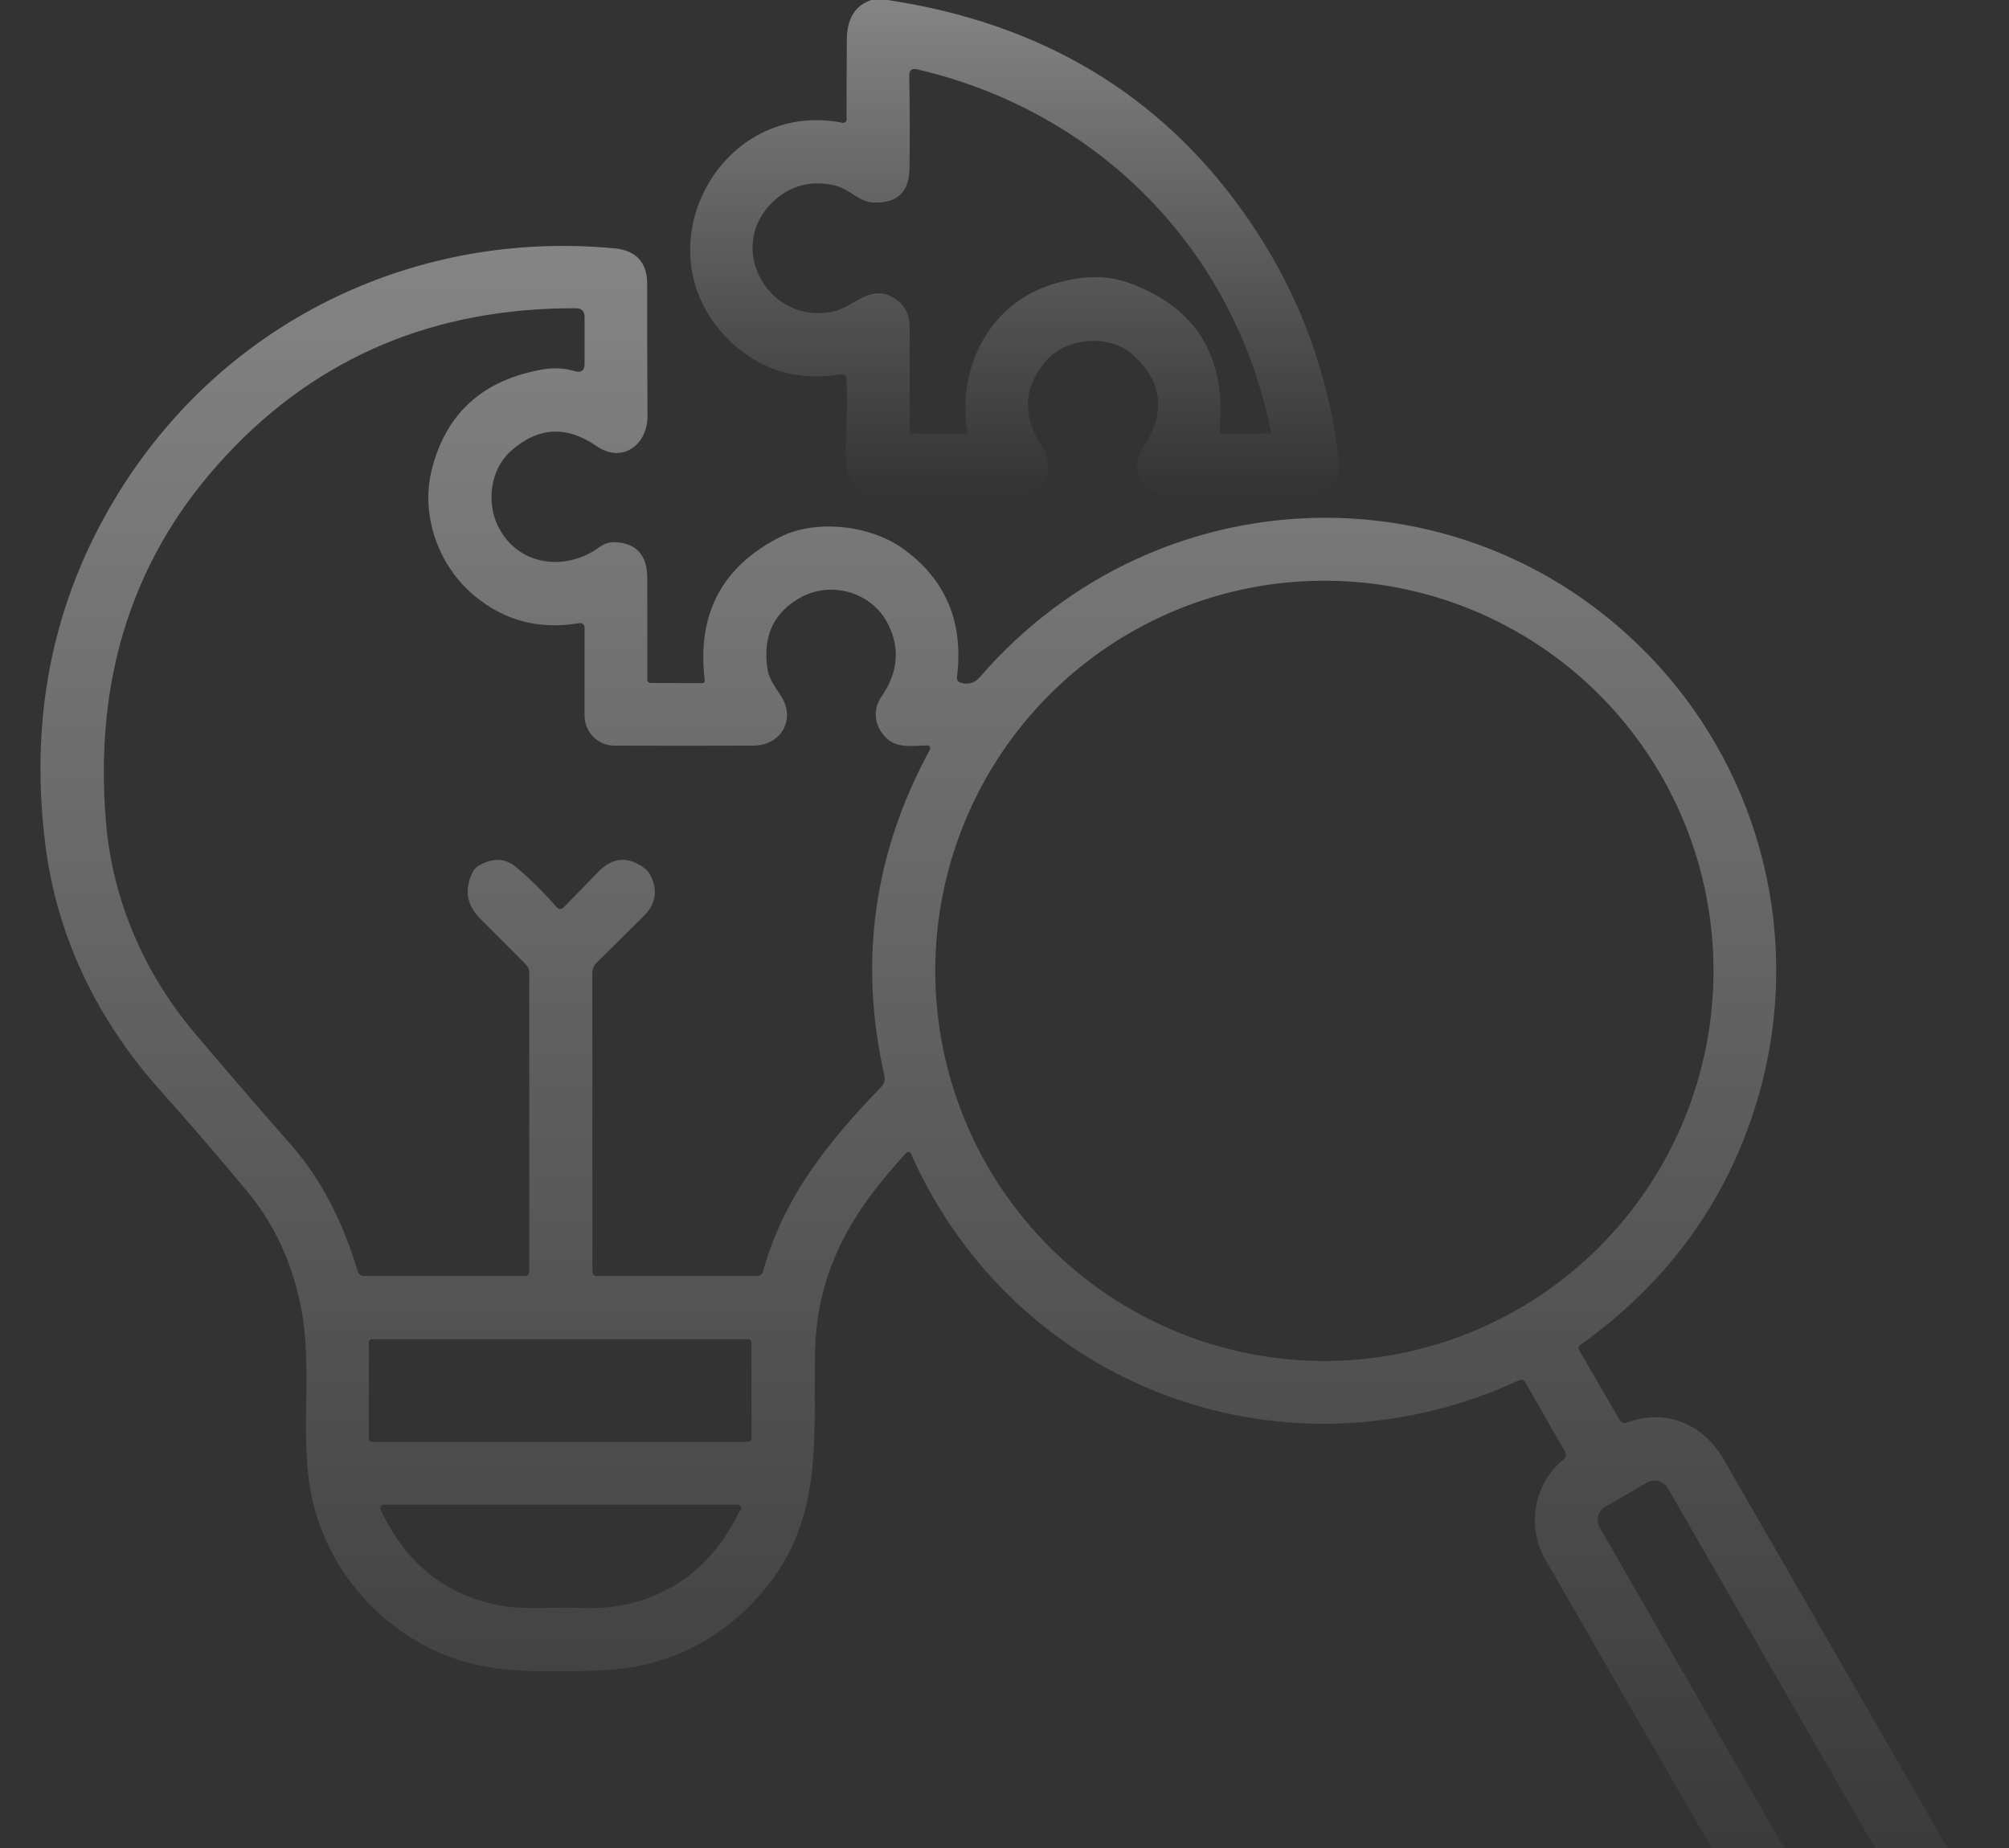 <svg width="100" height="92" viewBox="0 0 100 92" fill="none" xmlns="http://www.w3.org/2000/svg">
<rect x="0" y="0" width="100" height="92" fill="#333333" stroke="none"/>
<g clip-path="url(#clip0_8_385)">
<path d="M43.373 0H44.176C51.827 1.151 57.747 4.693 61.938 10.628C64.564 14.346 66.128 18.439 66.631 22.908C66.775 24.191 65.897 24.758 64.77 24.749C62.65 24.727 60.526 24.723 58.398 24.737C56.992 24.745 56.098 23.504 56.914 22.263C58.048 20.534 57.873 19.003 56.389 17.668C55.213 16.604 53.057 16.776 52.025 18.013C50.923 19.329 50.881 20.755 51.898 22.292C52.389 23.04 52.201 24.182 51.352 24.548C51.022 24.688 50.661 24.756 50.27 24.753C48 24.737 45.831 24.726 43.762 24.721C41.984 24.717 42.057 23.023 42.115 21.725C42.158 20.73 42.165 19.776 42.135 18.864C42.13 18.686 42.038 18.611 41.861 18.638C39.617 18.997 37.728 18.397 36.193 16.838C31.82 12.395 35.848 4.895 41.943 6.115C41.967 6.12 41.991 6.119 42.015 6.112C42.038 6.106 42.06 6.094 42.079 6.079C42.098 6.063 42.113 6.044 42.123 6.022C42.134 6 42.139 5.975 42.139 5.951C42.137 4.669 42.141 3.336 42.152 1.952C42.163 0.916 42.57 0.266 43.373 0ZM44.328 14.746C44.959 15.056 45.275 15.553 45.275 16.238C45.277 17.939 45.28 19.678 45.283 21.453C45.283 21.538 45.325 21.581 45.41 21.581L48.045 21.593C48.133 21.593 48.168 21.551 48.152 21.466C47.631 18.317 49.242 15.178 52.275 14.191C53.742 13.714 55.031 13.673 56.144 14.068C59.551 15.284 61.068 17.761 60.697 21.499C60.691 21.559 60.719 21.589 60.779 21.589L63.168 21.581C63.242 21.581 63.272 21.545 63.258 21.474C61.422 12.371 54.623 5.532 45.643 3.452C45.384 3.392 45.255 3.496 45.258 3.765C45.288 5.395 45.292 6.937 45.27 8.392C45.254 9.565 44.656 10.129 43.475 10.085C42.762 10.061 42.262 9.391 41.549 9.231C40.331 8.957 39.29 9.244 38.426 10.094C36.102 12.391 38.299 16.193 41.467 15.511C42.471 15.293 43.246 14.216 44.328 14.746Z" fill="url(#paint0_linear_8_385)" fill-opacity="0.4"/>
<path d="M93.516 100.28H92.217C90.709 99.972 89.328 99.158 88.553 97.818C84.745 91.212 80.869 84.49 76.926 77.651C75.975 75.995 76.34 73.882 77.799 72.678C77.952 72.555 77.98 72.407 77.881 72.234L75.926 68.823C75.85 68.689 75.742 68.655 75.602 68.721C63.967 74.092 50.541 69.123 45.34 57.431C45.331 57.41 45.316 57.392 45.298 57.377C45.279 57.363 45.258 57.354 45.235 57.35C45.213 57.347 45.189 57.349 45.167 57.356C45.146 57.364 45.126 57.377 45.111 57.394C42.369 60.365 40.623 63.279 40.566 67.459C40.496 72.177 41.008 76.155 37.402 79.858C35.787 81.516 33.851 82.556 31.594 82.978C30.698 83.145 29.179 83.22 27.037 83.204C25.362 83.19 23.975 83.008 22.877 82.657C19.393 81.543 16.619 78.642 15.656 75.099C14.766 71.832 15.676 68.256 14.934 64.845C14.473 62.719 13.607 60.887 12.336 59.35C10.926 57.646 9.482 55.968 8.004 54.316C4.918 50.872 2.852 46.745 2.262 42.085C1.418 35.452 2.724 29.455 6.18 24.096C11.492 15.852 20.803 11.442 30.574 12.362C31.669 12.466 32.216 13.061 32.213 14.146C32.21 16.031 32.216 18.223 32.23 20.722C32.234 22.131 30.98 23.097 29.697 22.21C28.189 21.166 26.758 21.253 25.406 22.473C24.41 23.373 24.205 25.004 24.787 26.188C25.754 28.165 28.127 28.485 29.832 27.24C30.081 27.059 30.355 26.977 30.656 26.993C31.691 27.056 32.212 27.648 32.217 28.769C32.223 30.506 32.224 32.194 32.221 33.832C32.221 33.877 32.239 33.92 32.27 33.951C32.302 33.983 32.345 34.001 32.389 34.001L34.938 34.009C35.045 34.009 35.092 33.956 35.078 33.849C34.682 30.577 35.932 28.206 38.828 26.735C40.578 25.847 43.275 26.122 44.934 27.306C47.071 28.832 47.971 30.962 47.635 33.697C47.616 33.85 47.682 33.949 47.832 33.992C48.206 34.097 48.52 34.002 48.775 33.709C57.648 23.438 73.238 23.077 82.426 33.002C87.709 38.711 89.697 46.807 87.586 54.369C86.138 59.547 83.157 63.748 78.643 66.97C78.608 66.995 78.583 67.032 78.574 67.075C78.564 67.118 78.572 67.162 78.594 67.2L80.619 70.689C80.701 70.832 80.82 70.876 80.975 70.821C82.971 70.097 84.795 70.911 85.816 72.683C90.015 79.979 93.839 86.619 97.287 92.603C99.189 95.903 97.152 99.577 93.516 100.28ZM32.377 43.577C32.754 44.33 32.645 45.004 32.049 45.599L29.697 47.929C29.555 48.069 29.484 48.239 29.484 48.439L29.488 63.291C29.488 63.445 29.563 63.522 29.713 63.522L37.693 63.517C37.843 63.517 37.938 63.445 37.98 63.3C39.025 59.543 41.246 56.831 43.865 54.106C44.018 53.944 44.07 53.755 44.02 53.539C42.734 47.864 43.489 42.459 46.287 37.321C46.299 37.299 46.306 37.274 46.305 37.248C46.304 37.223 46.297 37.198 46.284 37.176C46.27 37.154 46.252 37.136 46.229 37.124C46.206 37.112 46.181 37.107 46.156 37.108C45.48 37.128 44.668 37.268 44.131 36.754C43.541 36.187 43.402 35.373 43.869 34.695C44.702 33.487 44.813 32.277 44.201 31.066C43.389 29.455 41.336 28.892 39.799 29.772C38.485 30.525 37.953 31.712 38.205 33.331C38.279 33.82 38.648 34.284 38.906 34.703C39.611 35.854 38.852 37.116 37.5 37.12C35.068 37.128 32.762 37.128 30.582 37.12C30.188 37.119 29.811 36.962 29.533 36.683C29.255 36.404 29.098 36.026 29.098 35.632V31.239C29.098 31.207 29.091 31.175 29.078 31.146C29.064 31.117 29.044 31.091 29.02 31.07C28.995 31.049 28.966 31.034 28.935 31.026C28.904 31.017 28.872 31.016 28.84 31.021C26.826 31.366 25.063 30.894 23.549 29.603C21.783 28.095 20.926 25.6 21.496 23.364C22.209 20.553 24.059 18.894 27.045 18.387C27.578 18.297 28.101 18.327 28.615 18.478C28.937 18.571 29.098 18.449 29.098 18.112V15.79C29.098 15.494 28.952 15.346 28.66 15.346C21.652 15.322 15.862 17.752 11.291 22.637C6.657 27.585 4.653 33.698 5.279 40.975C5.615 44.859 7.193 48.488 9.734 51.484C11.321 53.358 12.913 55.203 14.508 57.02C15.943 58.656 17.04 60.739 17.799 63.271C17.848 63.438 17.96 63.522 18.135 63.522L26.123 63.517C26.27 63.517 26.344 63.444 26.344 63.296V48.434C26.344 48.265 26.284 48.121 26.164 48.003L23.902 45.734C23.23 45.06 23.102 44.293 23.52 43.433C23.594 43.279 23.706 43.161 23.857 43.079C24.548 42.696 25.153 42.72 25.672 43.153C26.336 43.707 27.008 44.37 27.689 45.142C27.817 45.288 27.948 45.29 28.082 45.151L29.787 43.396C30.484 42.683 31.238 42.616 32.049 43.194C32.188 43.296 32.298 43.423 32.377 43.577ZM85.291 48.332C85.291 45.781 84.79 43.255 83.817 40.899C82.843 38.542 81.416 36.401 79.618 34.597C77.819 32.794 75.684 31.363 73.334 30.387C70.984 29.411 68.466 28.909 65.922 28.909C60.785 28.909 55.859 30.955 52.226 34.597C48.594 38.24 46.553 43.18 46.553 48.332C46.553 50.882 47.054 53.408 48.028 55.765C49.001 58.121 50.428 60.262 52.226 62.066C55.859 65.708 60.785 67.755 65.922 67.755C68.466 67.755 70.984 67.252 73.334 66.276C75.684 65.3 77.819 63.87 79.618 62.066C81.416 60.262 82.843 58.121 83.817 55.765C84.79 53.408 85.291 50.882 85.291 48.332ZM37.406 66.822C37.406 66.802 37.402 66.782 37.394 66.764C37.387 66.745 37.375 66.728 37.361 66.714C37.347 66.7 37.331 66.689 37.312 66.681C37.294 66.674 37.274 66.67 37.254 66.67H18.508C18.488 66.67 18.469 66.674 18.45 66.681C18.432 66.689 18.415 66.7 18.401 66.714C18.387 66.728 18.376 66.745 18.368 66.764C18.36 66.782 18.357 66.802 18.357 66.822V71.63C18.357 71.671 18.372 71.709 18.401 71.738C18.429 71.766 18.468 71.782 18.508 71.782H37.254C37.294 71.782 37.333 71.766 37.361 71.738C37.39 71.709 37.406 71.671 37.406 71.63V66.822ZM81.98 73.813L79.91 75.009C79.735 75.11 79.607 75.277 79.555 75.473C79.503 75.668 79.53 75.877 79.631 76.052L91.172 96.096C91.44 96.561 91.874 96.905 92.378 97.051C92.882 97.197 93.416 97.135 93.861 96.877L93.889 96.861C94.334 96.603 94.654 96.171 94.779 95.66C94.905 95.149 94.825 94.601 94.557 94.136L83.02 74.092C82.919 73.917 82.753 73.789 82.558 73.736C82.362 73.684 82.154 73.711 81.98 73.813ZM36.865 75.185C36.928 75.12 36.918 75.046 36.836 74.963C36.819 74.945 36.799 74.931 36.775 74.921C36.752 74.911 36.727 74.906 36.701 74.906H19.172C18.945 74.906 18.88 75.009 18.975 75.214C20.213 77.828 22.159 79.394 24.811 79.912C26.119 80.166 27.566 79.986 28.922 80.047C32.365 80.204 35.234 78.502 36.75 75.341C36.78 75.281 36.818 75.229 36.865 75.185Z" fill="url(#paint1_linear_8_385)" fill-opacity="0.4"/>
</g>
<defs>
<linearGradient id="paint0_linear_8_385" x1="50.5" y1="0" x2="50.5" y2="24.754" gradientUnits="userSpaceOnUse">
<stop stop-color="white"/>
<stop offset="1" stop-color="white" stop-opacity="0"/>
</linearGradient>
<linearGradient id="paint1_linear_8_385" x1="50.013" y1="12.242" x2="50.013" y2="100.28" gradientUnits="userSpaceOnUse">
<stop stop-color="white"/>
<stop offset="1" stop-color="white" stop-opacity="0"/>
</linearGradient>
<clipPath id="clip0_8_385">
<rect width="100" height="92" fill="white"/>
</clipPath>
</defs>
</svg>
